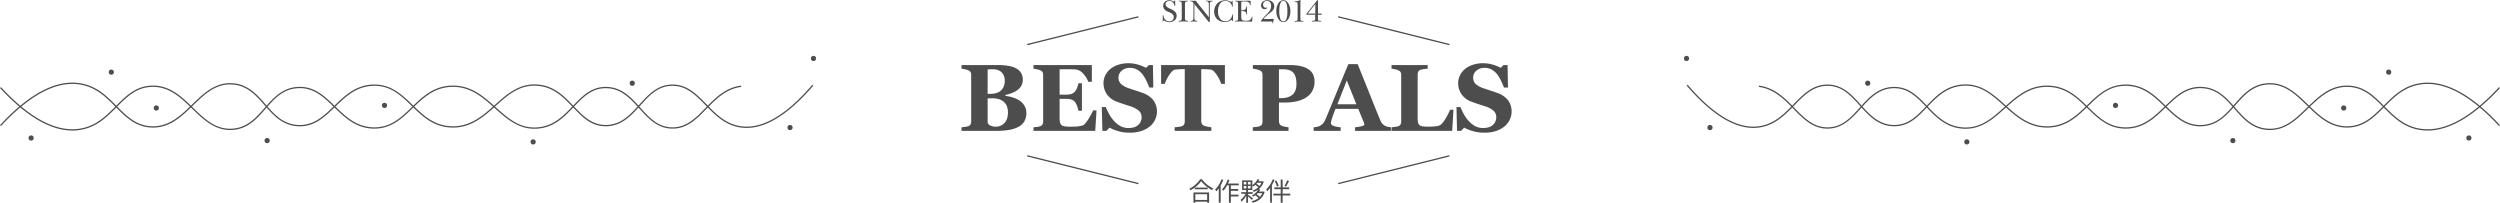 <svg xmlns="http://www.w3.org/2000/svg" width="1917.234" height="155.497" viewBox="0 0 1917.234 155.497"><g id="b21585f8-a3ca-4920-94a5-52aebaf30e00" data-name="圖層 2"><g id="b68b6cbf-18a5-4314-942a-a35f21098fe1" data-name="設計"><path d="M781.97,80.594a12.613,12.613,0,0,1,3.7,3.932A10.6,10.6,0,0,1,787.1,90.1a12.243,12.243,0,0,1-1.619,6.494,11.219,11.219,0,0,1-4.644,4.181,24.83,24.83,0,0,1-7.385,2.313,62.3,62.3,0,0,1-9.839.677H737.381v-2.776q1.1-.106,2.775-.32a10.082,10.082,0,0,0,2.349-.5,3.4,3.4,0,0,0,1.8-1.406,4.654,4.654,0,0,0,.481-2.26V60.915a5.122,5.122,0,0,0-.392-2.135,3.428,3.428,0,0,0-1.886-1.5,14.034,14.034,0,0,0-2.562-.765q-1.459-.3-2.562-.48V53.264h27.437q10.355,0,14.946,2.847a9.266,9.266,0,0,1,4.59,8.4,9.444,9.444,0,0,1-1.032,4.5,10.048,10.048,0,0,1-2.953,3.363,17.722,17.722,0,0,1-4.164,2.277,35.819,35.819,0,0,1-5.2,1.6v.677a29.076,29.076,0,0,1,5.764,1.227A19.877,19.877,0,0,1,781.97,80.594ZM770.511,65.4a8.812,8.812,0,0,0-2.366-6.548q-2.367-2.349-7.1-2.349-.675,0-1.761.054l-1.868.089V75.363h1.85q5.765,0,8.5-2.687A9.725,9.725,0,0,0,770.511,65.4ZM773,89.651q0-5.275-3.131-8.091t-9-2.816q-.677,0-1.8.053t-1.654.089v18.5a3.61,3.61,0,0,0,1.993,2.228,8.383,8.383,0,0,0,4.056.908,8.974,8.974,0,0,0,6.887-2.851Q773,94.819,773,89.651Z" transform="translate(0 -3.389)" fill="#4d4d4d"/><path d="M837.342,66.146h-2.7a18.842,18.842,0,0,0-3.559-5.814,9.622,9.622,0,0,0-5.017-3.475,15.694,15.694,0,0,0-2.972-.3q-1.9-.054-3.149-.054H812.61V75.968h5.2a12.776,12.776,0,0,0,3.558-.463,6.753,6.753,0,0,0,2.918-1.779,8.961,8.961,0,0,0,1.655-2.882,17.218,17.218,0,0,0,1.085-3.594h2.7V88.316h-2.7a17.99,17.99,0,0,0-1.085-3.754,10.454,10.454,0,0,0-1.655-3.114,6.078,6.078,0,0,0-2.775-1.761,12.887,12.887,0,0,0-3.7-.481h-5.2V93.761a15.28,15.28,0,0,0,.338,3.612,3.587,3.587,0,0,0,1.263,2.046,5.138,5.138,0,0,0,2.438.89,32.572,32.572,0,0,0,4.217.213q1.245,0,2.989-.035a27.271,27.271,0,0,0,3.061-.214,19.09,19.09,0,0,0,2.793-.533,4.119,4.119,0,0,0,1.94-1.032,29.255,29.255,0,0,0,3.843-5.321,38.555,38.555,0,0,0,2.811-5.355h2.6l-.961,15.729H792.575v-2.776q1-.07,2.7-.285a10.876,10.876,0,0,0,2.42-.5,3.455,3.455,0,0,0,1.814-1.441,4.728,4.728,0,0,0,.463-2.224V60.915a5,5,0,0,0-.392-2.117,3.6,3.6,0,0,0-1.885-1.513,12.849,12.849,0,0,0-2.6-.783q-1.674-.354-2.527-.462V53.264h44.767Z" transform="translate(0 -3.389)" fill="#4d4d4d"/><path d="M866.31,105.148a30.973,30.973,0,0,1-8.63-1.156,31.841,31.841,0,0,1-6.78-2.722l-2.455,2.491H845.42l-.462-18.256h3.06A47.684,47.684,0,0,0,850.651,91a26.734,26.734,0,0,0,3.7,5.171,19.1,19.1,0,0,0,4.857,3.888,12.693,12.693,0,0,0,6.281,1.5q4.839,0,7.42-2.368a7.756,7.756,0,0,0,2.58-5.966,6.483,6.483,0,0,0-2.189-4.968,18.269,18.269,0,0,0-6.779-3.478q-2.99-.965-5.5-1.787t-4.715-1.68a15.591,15.591,0,0,1-7.562-5.808,15.078,15.078,0,0,1-2.474-8.444,13.191,13.191,0,0,1,1.282-5.683,15.1,15.1,0,0,1,3.736-4.9,18.378,18.378,0,0,1,6.014-3.313,23.983,23.983,0,0,1,7.971-1.283,25.662,25.662,0,0,1,7.865,1.174,32.454,32.454,0,0,1,5.765,2.349l2.171-2.135h3.1l.284,17.224H881.4q-1.068-2.782-2.509-5.69a24.791,24.791,0,0,0-3.042-4.833,13.863,13.863,0,0,0-4.022-3.3,11.067,11.067,0,0,0-5.338-1.23,9.08,9.08,0,0,0-6.28,2.174,6.924,6.924,0,0,0-2.438,5.382,6.39,6.39,0,0,0,2.117,4.955,18.343,18.343,0,0,0,6.6,3.387q2.634.889,5.374,1.781t4.875,1.71a17.547,17.547,0,0,1,7.847,5.506,14.783,14.783,0,0,1,1.156,15.055,14.7,14.7,0,0,1-4.128,5.095,20.923,20.923,0,0,1-6.583,3.457A28.341,28.341,0,0,1,866.31,105.148Z" transform="translate(0 -3.389)" fill="#4d4d4d"/><path d="M939.368,67.712h-2.776a31.07,31.07,0,0,0-3.532-6.94q-2.433-3.7-4.492-3.985-1.135-.142-2.8-.249t-2.876-.107h-1.668V96.039a5.218,5.218,0,0,0,.463,2.259,3.277,3.277,0,0,0,1.814,1.548,15.927,15.927,0,0,0,2.545.658q1.725.339,2.936.481v2.776H900.828v-2.776l2.9-.3a10.355,10.355,0,0,0,2.544-.481,3.314,3.314,0,0,0,1.851-1.53,5.209,5.209,0,0,0,.462-2.277V56.431h-1.668q-1.208,0-2.876.107t-2.8.249q-2.061.285-4.492,3.985a31.077,31.077,0,0,0-3.533,6.94h-2.775V53.264h48.931Z" transform="translate(0 -3.389)" fill="#4d4d4d"/><path d="M1008.121,65.9a14.551,14.551,0,0,1-1.762,7.349,14,14,0,0,1-4.858,5,22.888,22.888,0,0,1-7.312,2.882,43.806,43.806,0,0,1-9.235.89h-4.128v14.2a4.84,4.84,0,0,0,.48,2.224,3.422,3.422,0,0,0,1.833,1.513,14.55,14.55,0,0,0,2.313.605q1.6.319,2.705.427v2.776H960.791v-2.776q1.032-.106,2.74-.3a9.816,9.816,0,0,0,2.385-.481,3.482,3.482,0,0,0,1.832-1.388,4.821,4.821,0,0,0,.445-2.277V60.915a5.027,5.027,0,0,0-.427-2.153,3.366,3.366,0,0,0-1.85-1.512,14.113,14.113,0,0,0-2.652-.766q-1.655-.337-2.473-.444V53.264h27.864q9.786,0,14.626,3.114T1008.121,65.9Zm-13.879,1.815q0-5.693-2.295-8.452T983.78,56.5h-2.954v22.17h1.5q5.835,0,8.879-2.686T994.242,67.712Z" transform="translate(0 -3.389)" fill="#4d4d4d"/><path d="M1066.7,103.761h-27.508v-2.776a34.152,34.152,0,0,0,4.511-.694q2.59-.552,2.593-1.37a4.322,4.322,0,0,0-.054-.641,4.423,4.423,0,0,0-.3-.96l-4.309-10.463h-17.432q-.6,1.461-1.327,3.416t-1.256,3.488a18.4,18.4,0,0,0-.8,2.883,10.519,10.519,0,0,0-.124,1.245q0,1.139,1.725,1.94a18.773,18.773,0,0,0,5.742,1.156v2.776h-20.712v-2.776a19,19,0,0,0,2.651-.374,7.118,7.118,0,0,0,2.331-.836,9.043,9.043,0,0,0,2.474-2.1,11.087,11.087,0,0,0,1.689-2.953q4.128-10,8.275-20.035t9.163-22.135h7.117q6.973,17.154,10.925,27.117t6.726,16.512a8.2,8.2,0,0,0,1.174,1.939A7.6,7.6,0,0,0,1062,99.775a8.064,8.064,0,0,0,2.313.854,16.532,16.532,0,0,0,2.384.356Zm-26.534-20.427-7.309-18.252-7.2,18.252Z" transform="translate(0 -3.389)" fill="#4d4d4d"/><path d="M1114.666,87.569l-1,16.192h-46.511v-2.776q1.245-.106,2.918-.338a11.513,11.513,0,0,0,2.207-.445,3.3,3.3,0,0,0,1.779-1.388,4.623,4.623,0,0,0,.5-2.277V60.915a5,5,0,0,0-.392-2.117,3.6,3.6,0,0,0-1.885-1.513,12.221,12.221,0,0,0-2.652-.8q-1.548-.3-2.473-.444V53.264h27.721V56.04q-1.137.106-2.686.3a15.757,15.757,0,0,0-2.687.552,2.917,2.917,0,0,0-1.85,1.441,5.137,5.137,0,0,0-.463,2.224v33.2a16.832,16.832,0,0,0,.32,3.7,3.2,3.2,0,0,0,1.246,1.993,5.41,5.41,0,0,0,2.58.872,41.114,41.114,0,0,0,4.573.2,44.4,44.4,0,0,0,5.534-.337,6.676,6.676,0,0,0,3.86-1.477,24.924,24.924,0,0,0,3.719-5.107,52.474,52.474,0,0,0,3.043-6.032Z" transform="translate(0 -3.389)" fill="#4d4d4d"/><path d="M1138.294,105.148a30.958,30.958,0,0,1-8.628-1.156,31.841,31.841,0,0,1-6.78-2.722l-2.456,2.491h-3.024l-.463-18.256H1120A47.535,47.535,0,0,0,1122.637,91a26.812,26.812,0,0,0,3.7,5.171,19.157,19.157,0,0,0,4.858,3.888,12.7,12.7,0,0,0,6.281,1.5q4.84,0,7.42-2.368a7.753,7.753,0,0,0,2.58-5.966,6.482,6.482,0,0,0-2.188-4.968,18.267,18.267,0,0,0-6.78-3.478q-2.989-.965-5.5-1.787t-4.715-1.68a15.591,15.591,0,0,1-7.562-5.808,15.07,15.07,0,0,1-2.474-8.444,13.205,13.205,0,0,1,1.282-5.683,15.094,15.094,0,0,1,3.737-4.9,18.367,18.367,0,0,1,6.014-3.313,23.975,23.975,0,0,1,7.971-1.283,25.66,25.66,0,0,1,7.864,1.174,32.422,32.422,0,0,1,5.765,2.349l2.171-2.135h3.1l.285,17.224h-3.061q-1.068-2.782-2.508-5.69a24.744,24.744,0,0,0-3.043-4.833,13.859,13.859,0,0,0-4.021-3.3,11.07,11.07,0,0,0-5.338-1.23,9.084,9.084,0,0,0-6.281,2.174,6.927,6.927,0,0,0-2.438,5.382,6.388,6.388,0,0,0,2.118,4.955,18.343,18.343,0,0,0,6.6,3.387q2.633.889,5.373,1.781t4.875,1.71a17.547,17.547,0,0,1,7.847,5.506,14.787,14.787,0,0,1,1.157,15.055,14.7,14.7,0,0,1-4.128,5.095,20.928,20.928,0,0,1-6.584,3.457A28.339,28.339,0,0,1,1138.294,105.148Z" transform="translate(0 -3.389)" fill="#4d4d4d"/><path d="M891.647,15.566a.955.955,0,0,1,.046-.389.253.253,0,0,1,.21-.088c.179,0,.314.237.408.71a8.192,8.192,0,0,0,.232.92,4.743,4.743,0,0,0,1.607,2.236,4.1,4.1,0,0,0,2.5.791,3.6,3.6,0,0,0,2.555-.861,3.1,3.1,0,0,0,.926-2.387,3.447,3.447,0,0,0-.157-1.06,2.918,2.918,0,0,0-.472-.9,9.419,9.419,0,0,0-3.516-2.072q-.465-.186-.7-.291a5.594,5.594,0,0,1-2.4-1.787,4.2,4.2,0,0,1-.845-2.568,3.954,3.954,0,0,1,1.333-3.067,4.868,4.868,0,0,1,3.395-1.2,6.061,6.061,0,0,1,2.922.815,1.71,1.71,0,0,0,.558.233q.222,0,.391-.443c.112-.295.227-.442.343-.442a.258.258,0,0,1,.227.145.732.732,0,0,1,.087.378c0,.071-.011.28-.035.629s-.034.668-.034.955q0,.233.034.722c.024.326.035.57.035.733a1.656,1.656,0,0,1-.052.536.222.222,0,0,1-.2.128c-.186,0-.334-.2-.442-.606a6.62,6.62,0,0,0-.3-.873,4.127,4.127,0,0,0-1.4-1.74,3.515,3.515,0,0,0-2.031-.6,3.126,3.126,0,0,0-2.183.745,2.515,2.515,0,0,0-.821,1.956q0,1.723,3.434,3.237.152.069.21.093a11.049,11.049,0,0,1,3.789,2.439,4.415,4.415,0,0,1,1.054,3,4.271,4.271,0,0,1-1.618,3.417,6.128,6.128,0,0,1-4.075,1.356,7.147,7.147,0,0,1-3.563-1.024,1.78,1.78,0,0,0-.57-.268q-.164,0-.349.361c-.125.24-.237.361-.338.361a.212.212,0,0,1-.186-.082.441.441,0,0,1-.059-.256c0-.008.022-.209.065-.6a11.258,11.258,0,0,0,.064-1.188q0-.465-.035-1.17C891.658,16.022,891.647,15.714,891.647,15.566Z" transform="translate(0 -3.389)" fill="#4d4d4d"/><path d="M908.733,17.243a3.3,3.3,0,0,0,.192,1.316,1.215,1.215,0,0,0,.658.605,2.553,2.553,0,0,0,.477.146,4.449,4.449,0,0,0,.583.075.192.192,0,0,1,.058.012c.387.054.582.155.582.3a.211.211,0,0,1-.122.186.669.669,0,0,1-.332.07q-.058,0-.315-.012-1.514-.105-3.015-.105t-3,.105c-.171.008-.275.012-.314.012a.725.725,0,0,1-.349-.07.209.209,0,0,1-.128-.186q0-.234.616-.315h.082a3.273,3.273,0,0,0,1.013-.209,1.294,1.294,0,0,0,.675-.617,3.348,3.348,0,0,0,.186-1.316V6.509a3.421,3.421,0,0,0-.174-1.287,1.207,1.207,0,0,0-.617-.6,2.328,2.328,0,0,0-.425-.117,5.388,5.388,0,0,0-.6-.069.469.469,0,0,1-.081-.012q-.675-.081-.675-.257c0-.062.073-.116.221-.162a1.524,1.524,0,0,1,.466-.07c.054,0,.182,0,.383.011q1.41.082,2.725.082,1.42,0,2.852-.082c.155-.007.253-.011.292-.011a1.561,1.561,0,0,1,.442.058c.132.039.2.089.2.152,0,.116-.187.205-.559.267a1.255,1.255,0,0,0-.128.024,3.6,3.6,0,0,0-.471.028,2.808,2.808,0,0,0-.414.088,1.16,1.16,0,0,0-.757.576,3.184,3.184,0,0,0-.221,1.38Z" transform="translate(0 -3.389)" fill="#4d4d4d"/><path d="M915.958,16.859a4.074,4.074,0,0,0,.222,1.578,1.707,1.707,0,0,0,.779.785,2.153,2.153,0,0,0,.361.117,3.5,3.5,0,0,0,.42.07h.034q.442.081.443.291a.206.206,0,0,1-.128.192.872.872,0,0,1-.373.064c-.046,0-.167-.008-.361-.023q-.988-.071-1.851-.07-.4,0-1.047.034c-.436.024-.738.036-.909.036a1.032,1.032,0,0,1-.419-.07c-.1-.047-.151-.109-.151-.187a.215.215,0,0,1,.146-.2,1,1,0,0,1,.424-.07c.039-.008.1-.024.187-.047a2.787,2.787,0,0,0,.7-.244,1.364,1.364,0,0,0,.629-.717,4.911,4.911,0,0,0,.174-1.566V5.694a2.864,2.864,0,0,0-.646-.745,2.537,2.537,0,0,0-.844-.419c-.093-.024-.232-.051-.419-.082a.293.293,0,0,0-.07-.011.189.189,0,0,1-.046-.012q-.5-.07-.5-.279c0-.078.053-.136.157-.175a1.535,1.535,0,0,1,.5-.058q.105,0,.681.046t1.054.047c.077,0,.2,0,.355-.012s.281-.012.367-.012c.038-.007.132-.021.279-.041a2.937,2.937,0,0,1,.361-.028.9.9,0,0,1,.437.11,1.2,1.2,0,0,1,.378.344l9.768,12.224V6.8a2.946,2.946,0,0,0-.466-1.875,1.9,1.9,0,0,0-1.536-.558.254.254,0,0,1-.175-.076.228.228,0,0,1-.082-.169.192.192,0,0,1,.105-.169.566.566,0,0,1,.291-.064c.148,0,.5.02,1.06.058s1.04.059,1.443.059q.349,0,.681-.012c.221-.008.456-.019.7-.035a.49.49,0,0,0,.093-.012c.217-.023.368-.034.454-.034a.577.577,0,0,1,.3.064.192.192,0,0,1,.105.169c0,.108-.17.2-.512.279l-.035.012h-.035a3.825,3.825,0,0,0-.85.232,1.326,1.326,0,0,0-.628.676,4.344,4.344,0,0,0-.175,1.478V19.6a1.267,1.267,0,0,1-.087.576.319.319,0,0,1-.3.146.613.613,0,0,1-.355-.117,2.335,2.335,0,0,1-.437-.454L915.958,6.485Z" transform="translate(0 -3.389)" fill="#4d4d4d"/><path d="M945.619,19.315a.228.228,0,0,1-.257.257c-.116,0-.221-.15-.314-.448s-.252-.449-.477-.449A1.763,1.763,0,0,0,943.8,19a4.026,4.026,0,0,1-.349.221,8.612,8.612,0,0,1-4.191,1.071,8.962,8.962,0,0,1-3.137-.553,7.629,7.629,0,0,1-2.568-1.542,7.3,7.3,0,0,1-1.8-2.6,8.691,8.691,0,0,1-.611-3.313,9.743,9.743,0,0,1,.361-2.683,9.053,9.053,0,0,1,1.071-2.381,7.709,7.709,0,0,1,2.969-2.689,8.824,8.824,0,0,1,4.086-.932,9.117,9.117,0,0,1,4.11,1.025,1.993,1.993,0,0,0,.548.221c.139,0,.265-.152.378-.454s.215-.454.309-.454a.217.217,0,0,1,.2.116,1.109,1.109,0,0,1,.088.408l.116,3.5a1.772,1.772,0,0,0,.023.28v.034a.37.37,0,0,1-.07.239.228.228,0,0,1-.186.087q-.186,0-.3-.454a4.276,4.276,0,0,0-.233-.733A5.339,5.339,0,0,0,942.749,4.9a5.11,5.11,0,0,0-2.963-.82,4.849,4.849,0,0,0-4.168,2.165,10.051,10.051,0,0,0-1.537,5.914,8.813,8.813,0,0,0,1.566,5.513,5.065,5.065,0,0,0,4.232,2.032,4.845,4.845,0,0,0,2.783-.821,5.1,5.1,0,0,0,1.839-2.311,14.478,14.478,0,0,0,.524-1.444c.163-.528.3-.791.407-.791a.161.161,0,0,1,.134.069.265.265,0,0,1,.053.163Z" transform="translate(0 -3.389)" fill="#4d4d4d"/><path d="M951.913,15.811q0,2.34.681,2.911a4.752,4.752,0,0,0,2.823.57,7.9,7.9,0,0,0,2.643-.337,2.569,2.569,0,0,0,1.361-1.142,3.757,3.757,0,0,0,.4-1.047c.094-.4.209-.606.349-.606a.2.2,0,0,1,.2.134,2.025,2.025,0,0,1,.052.588c0,.249-.015.64-.047,1.176s-.046.947-.046,1.234c0,.318-.043.509-.127.571a1.371,1.371,0,0,1-.653.093c-.078,0-.3,0-.675-.012q-3.936-.105-8.173-.105-1.457,0-2.852.105c-.148.008-.237.012-.268.012a.653.653,0,0,1-.32-.064.209.209,0,0,1-.111-.192q0-.234.582-.3a.181.181,0,0,1,.058-.012,3.38,3.38,0,0,0,.513-.075,1.811,1.811,0,0,0,.384-.134,1.171,1.171,0,0,0,.605-.588,3.8,3.8,0,0,0,.163-1.345V6.509a3.544,3.544,0,0,0-.169-1.3,1.144,1.144,0,0,0-.588-.582,2.439,2.439,0,0,0-.395-.117,4.24,4.24,0,0,0-.513-.069.306.306,0,0,1-.07-.012q-.57-.081-.57-.257A.19.19,0,0,1,947.262,4a.653.653,0,0,1,.32-.064c.039,0,.155,0,.349.011q1.7.082,3.388.082.792,0,2.747-.035t3.144-.035h.524a3.55,3.55,0,0,1,1.2.117.458.458,0,0,1,.233.454q0,.046-.036.471c-.023.284-.034.557-.034.821a6.769,6.769,0,0,0,.046.751c.031.276.047.436.047.483a.525.525,0,0,1-.064.3.235.235,0,0,1-.2.087c-.155,0-.265-.211-.332-.634a2.656,2.656,0,0,0-.332-1.007,2.307,2.307,0,0,0-1.315-.984,11.22,11.22,0,0,0-3.05-.285h-.186a3.338,3.338,0,0,0-1.555.2q-.239.2-.238,1.094v5.472a7.926,7.926,0,0,0,2.375-.361,2.253,2.253,0,0,0,1.129-.943,3.16,3.16,0,0,0,.367-1.106q.122-.71.332-.71a.235.235,0,0,1,.209.1.543.543,0,0,1,.07.3c0,.1-.02.435-.058,1s-.059,1.082-.059,1.548q0,.966.07,1.973t.07,1.054a.6.6,0,0,1-.07.314.208.208,0,0,1-.186.116c-.109,0-.2-.168-.279-.506a4.66,4.66,0,0,0-.268-.844,2.085,2.085,0,0,0-1.089-1.065,5.726,5.726,0,0,0-2.183-.32h-.43Z" transform="translate(0 -3.389)" fill="#4d4d4d"/><path d="M969.041,17.883q.919.036,1.816.053t2.015.017q1.011,0,2.153-.046c.761-.031,1.187-.047,1.281-.047a.841.841,0,0,1,.413.07.256.256,0,0,1,.111.233,1.382,1.382,0,0,1-.006.146.777.777,0,0,0-.006.087l-.559,2.712a.352.352,0,0,1-.058.169.15.15,0,0,1-.128.064.244.244,0,0,1-.268-.268,1.61,1.61,0,0,1,.024-.233,1.738,1.738,0,0,0,.023-.244c0-.3-.053-.493-.157-.571a2.214,2.214,0,0,0-.961-.116h-7.055a1.516,1.516,0,0,0-.268.035,1.508,1.508,0,0,1-.256.035.564.564,0,0,1-.187-.023c-.039-.016-.057-.039-.057-.07a3.8,3.8,0,0,1,.814-1.432,31.534,31.534,0,0,1,2.119-2.527q.372-.406,1.6-1.6a18.583,18.583,0,0,0,1.834-2,7.664,7.664,0,0,0,1.158-2.16A7.429,7.429,0,0,0,974.8,7.8a3.918,3.918,0,0,0-.885-2.718A3.09,3.09,0,0,0,971.5,4.1a2.781,2.781,0,0,0-2.021.8,2.649,2.649,0,0,0-.82,1.968,2.667,2.667,0,0,0,.588,1.787,1.886,1.886,0,0,0,1.507.693,3.394,3.394,0,0,0,1-.222.209.209,0,0,1,.128.035.11.11,0,0,1,.047.093q0,.35-.71.757a3.119,3.119,0,0,1-1.584.407,2.349,2.349,0,0,1-1.8-.826,2.888,2.888,0,0,1-.75-2.014,3.606,3.606,0,0,1,1.356-2.893,5.283,5.283,0,0,1,3.511-1.135,5.589,5.589,0,0,1,3.818,1.263,4.188,4.188,0,0,1,1.444,3.312,5.427,5.427,0,0,1-.233,1.613,4.432,4.432,0,0,1-.7,1.367,13.376,13.376,0,0,1-2.422,2.271c-.2.155-.354.275-.454.361l-.5.4Q969.542,16.8,969.041,17.883Z" transform="translate(0 -3.389)" fill="#4d4d4d"/><path d="M978.781,12.016a10.945,10.945,0,0,1,1.553-6.072A4.533,4.533,0,0,1,984.2,3.552a3.746,3.746,0,0,1,2.118.634,6.405,6.405,0,0,1,1.793,1.962,8.912,8.912,0,0,1,1.1,2.625,13.065,13.065,0,0,1,.377,3.2,12.814,12.814,0,0,1-.395,3.272,9.389,9.389,0,0,1-1.176,2.712,5.522,5.522,0,0,1-1.706,1.776,3.931,3.931,0,0,1-2.112.588,3.847,3.847,0,0,1-2.184-.617,6.418,6.418,0,0,1-1.8-2.061,9.941,9.941,0,0,1-1.071-2.614A12.162,12.162,0,0,1,978.781,12.016ZM981.1,11.9a17.487,17.487,0,0,0,.751,5.944q.752,1.926,2.3,1.927a2.5,2.5,0,0,0,2.393-1.823,17.238,17.238,0,0,0,.739-5.955,17.636,17.636,0,0,0-.751-6.013,2.513,2.513,0,0,0-2.358-1.9q-1.56,0-2.317,1.915A17.129,17.129,0,0,0,981.1,11.9Z" transform="translate(0 -3.389)" fill="#4d4d4d"/><path d="M995.133,17.662V6.532a2.381,2.381,0,0,0-.175-1.042.749.749,0,0,0-.57-.413c-.163-.023-.415-.051-.757-.082-.078-.007-.131-.012-.163-.012a2.617,2.617,0,0,1-.663-.081.2.2,0,0,1-.151-.186c.007-.148.283-.248.826-.3.326-.031.6-.062.826-.093a8.888,8.888,0,0,0,2.678-.827.947.947,0,0,1,.257-.1c.03,0,.057.037.081.11a1.03,1.03,0,0,1,.035.3c0,.023,0,.113-.012.268q-.081,1.3-.081,2.631v10.9a2.623,2.623,0,0,0,.233,1.3,1.277,1.277,0,0,0,.861.518q.2.035.57.081a.887.887,0,0,0,.117.011h.023c.42.055.629.16.629.315a.165.165,0,0,1-.122.163,1.237,1.237,0,0,1-.4.046c-.039,0-.135,0-.291-.011q-1.374-.082-2.817-.081-1.235,0-2.538.081c-.171.007-.276.011-.315.011a1.13,1.13,0,0,1-.39-.046.166.166,0,0,1-.111-.163q0-.232.618-.315h.023a.862.862,0,0,0,.116-.011c.248-.031.443-.058.582-.081a1.21,1.21,0,0,0,.839-.5A2.415,2.415,0,0,0,995.133,17.662Z" transform="translate(0 -3.389)" fill="#4d4d4d"/><path d="M1008.611,14.682h-6.321a.425.425,0,0,1-.3-.122.394.394,0,0,1-.128-.3.779.779,0,0,1,.11-.349,2.785,2.785,0,0,1,.321-.466l7.648-9.582a2.667,2.667,0,0,1,.332-.355.36.36,0,0,1,.192-.1.23.23,0,0,1,.221.151,1.242,1.242,0,0,1,.07.489v9.78h2.34a.858.858,0,0,1,.478.122.362.362,0,0,1,.186.309.349.349,0,0,1-.174.3.781.781,0,0,1-.443.117h-2.433v3.085a2.255,2.255,0,0,0,.2,1.106.961.961,0,0,0,.686.419c.124.023.257.041.4.053s.325.017.558.017l.175.035c.372.078.559.171.559.279a.224.224,0,0,1-.146.21,1.078,1.078,0,0,1-.448.07q-.093,0-1.077-.047t-1.88-.046q-1.072,0-2.178.058c-.737.038-1.117.058-1.14.058a.655.655,0,0,1-.344-.07.231.231,0,0,1-.11-.209q0-.234.873-.326a.477.477,0,0,1,.082-.012c.077,0,.232-.011.465-.035a.483.483,0,0,1,.081-.012,1.236,1.236,0,0,0,.879-.419,1.653,1.653,0,0,0,.274-1.036Zm.094-.85V6.462l-5.869,7.37Z" transform="translate(0 -3.389)" fill="#4d4d4d"/><path d="M920.341,140.878h1.485a22.011,22.011,0,0,0,5.726,5.4,21.454,21.454,0,0,0,2.931,1.659,5.991,5.991,0,0,0-.964,1.253,26.386,26.386,0,0,1-6.324-4.608,16.557,16.557,0,0,1-2.025-2.275,20.9,20.9,0,0,1-5.07,5.032,25.989,25.989,0,0,1-3.124,1.966,4.939,4.939,0,0,0-.906-1.157,22.533,22.533,0,0,0,6.266-4.723A16.275,16.275,0,0,0,920.341,140.878Zm-5.09,17.988V151h11.993v7.866h-1.485v-.809H916.7v.809Zm1.022-11.626h9.891v1.292h-9.891Zm9.486,5.091H916.7v4.4h9.062Z" transform="translate(0 -3.389)" fill="#4d4d4d"/><path d="M936.749,140.9l1.408.463a31.716,31.716,0,0,1-2.025,4.222v13.246h-1.465v-10.99a18.964,18.964,0,0,1-1.948,2.352,5.868,5.868,0,0,0-.809-1.407q-.039-.019-.039-.039a20.085,20.085,0,0,0,4.261-6.343Q936.479,141.63,936.749,140.9ZM950,145.524h-6.074v2.815h5.611v1.369h-5.611v2.969h5.9v1.388h-5.9v4.782h-1.484V145.524h-1.369a22.142,22.142,0,0,1-2.8,4.107,9.058,9.058,0,0,0-1.157-1,19.252,19.252,0,0,0,3.933-6.381q.232-.6.425-1.177l1.388.386q-.348,1-1.08,2.661H950Z" transform="translate(0 -3.389)" fill="#4d4d4d"/><path d="M968.928,150.19l.926.367q-1.851,6.4-9.158,8.329a5.317,5.317,0,0,0-.752-1.215,13.306,13.306,0,0,0,5.205-2.372,15.631,15.631,0,0,0-2.429-2.159,15.582,15.582,0,0,1-1.678,1.118,4.571,4.571,0,0,0-.906-.983,11.8,11.8,0,0,0,4.627-4.222c.052-.09.1-.167.136-.232a13.711,13.711,0,0,1-3.451,1.716,4.317,4.317,0,0,0-.791-1.06A11.6,11.6,0,0,0,965,147.028a19.305,19.305,0,0,0-2.294-1.851,13.3,13.3,0,0,1-1.524,1.215,4.5,4.5,0,0,0-.79-.79v3.489h-3.278v1.639h3.567v1.311h-3.567v.733q1.561,1,3.817,2.757a.262.262,0,0,1,.059.038l-.868,1.157q-.984-1-3.008-2.7v4.839h-1.388v-5.4a16.2,16.2,0,0,1-3.509,4.454.529.529,0,0,0-.1.077,9.317,9.317,0,0,0-.714-1.369,13.609,13.609,0,0,0,3.22-3.606q.327-.5.578-.983h-3.3V150.73h3.818v-1.639h-3.143v-7.365h7.809v3.625a10.791,10.791,0,0,0,3.8-4.165c.065-.128.122-.244.174-.347l1.427.231q-.25.521-.734,1.312h2.912l.27-.058.906.366a11.019,11.019,0,0,1-3.8,5.784l1.176.213a14.817,14.817,0,0,1-.964,1.561h3.123Zm-15.1-7.269v1.909h1.985v-1.909Zm0,3.047V147.9h1.985v-1.928Zm5.283-1.138v-1.909h-2.083v1.909Zm0,3.066v-1.928h-2.083V147.9Zm8.27-4.338h-3.161q-.618.732-.675.79A17.477,17.477,0,0,1,965.9,146.1,8.941,8.941,0,0,0,967.385,143.558Zm.657,7.924h-3.471q-.424.444-.849.849a14.664,14.664,0,0,1,2.449,2.043A9.133,9.133,0,0,0,968.042,151.482Z" transform="translate(0 -3.389)" fill="#4d4d4d"/><path d="M976.082,140.878l1.349.405a30.9,30.9,0,0,1-2.006,4.068v13.438h-1.387V147.472a21.762,21.762,0,0,1-2.179,2.6,6.1,6.1,0,0,0-.829-1.427,19.493,19.493,0,0,0,2.853-3.49A22.547,22.547,0,0,0,976.082,140.878ZM989.5,151.906v1.388h-5.861v5.553h-1.484v-5.553h-5.65v-1.388h5.65v-3.432h-4.84V147.1h4.84v-6.054h1.484V147.1h5.013v1.369h-5.013v3.432Zm-8.869-5.938-1.33.559a17.565,17.565,0,0,0-1.716-4.2l1.214-.482A17.3,17.3,0,0,1,980.631,145.968Zm6.42-4.28,1.486.54q-1.446,2.949-2.276,4.28l-1.176-.483A21.714,21.714,0,0,0,987.051,141.688Z" transform="translate(0 -3.389)" fill="#4d4d4d"/><path d="M572.591,101.494a32.027,32.027,0,0,1-4.291-.286c-12.108-1.63-19.8-9.516-27.231-17.142-7.543-7.737-14.651-15.052-25.694-14.853-10.925.189-17.47,7.457-24.4,15.151-6.849,7.6-13.931,15.469-25.592,15.848-11.7.4-18.723-6.946-26.132-14.7-7.176-7.515-14.6-15.285-26.925-16.3C398.6,68.085,389.663,76.1,380.2,84.584c-9.356,8.391-19.045,17.053-33.85,16.629-13.963-.414-22.414-8.626-30.586-16.567-8.326-8.091-16.2-15.755-29.388-15.433-13.08.3-21.359,8.323-29.365,16.086-8.293,8.039-16.126,15.638-28.675,14.913-11.9-.683-18.778-8.539-25.427-16.136-6.483-7.407-13.186-15.066-24.58-15.864-12.854-.905-21.326,7.32-30.289,16.027-8.827,8.575-17.946,17.463-31.692,16.973-12.32-.42-19.758-7.91-27.632-15.841-7.42-7.472-15.092-15.2-27.43-17.165C43.313,65.348,22.94,76.058.733,100.052L0,99.373C22.448,75.119,43.123,64.3,61.445,67.219,74.106,69.236,81.9,77.08,89.428,84.667c7.73,7.785,15.032,15.139,26.956,15.546,13.312.453,22.285-8.263,30.962-16.692,8.726-8.475,17.746-17.241,31.056-16.307,11.8.828,18.645,8.644,25.262,16.2,6.813,7.784,13.248,15.136,24.731,15.8,12.12.7,19.791-6.75,27.921-14.633,8.145-7.9,16.568-16.063,30.039-16.368,13.635-.289,22,7.838,30.108,15.716,8.035,7.808,16.344,15.882,29.918,16.284,14.413.43,23.944-8.114,33.154-16.373s18.715-16.792,32.873-15.625c12.708,1.043,20.261,8.953,27.566,16.6,7.25,7.592,14.09,14.74,25.377,14.4,11.235-.366,18.172-8.069,24.881-15.518C497,76.18,504,68.41,515.358,68.213c11.453-.2,18.73,7.259,26.427,15.154,7.317,7.5,14.882,15.266,26.649,16.85,16.2,2.179,34.551-8.528,54.553-31.83l.759.651C605.239,90.6,588.054,101.493,572.591,101.494Z" transform="translate(0 -3.389)" fill="#4d4d4d"/><path d="M55.519,103.5C38.7,103.5,20.06,92.552,0,70.876l.733-.68c22.208,24,42.585,34.711,60.555,31.846,12.338-1.965,20.011-9.692,27.43-17.165,7.875-7.93,15.312-15.421,27.632-15.841,13.731-.481,22.865,8.4,31.692,16.974,8.963,8.706,17.441,16.937,30.289,16.027,11.394-.8,18.1-8.458,24.58-15.865,6.649-7.6,13.524-15.452,25.427-16.135,12.556-.723,20.383,6.873,28.675,14.912,8.006,7.763,16.285,15.791,29.365,16.087,13.192.308,21.062-7.342,29.389-15.434,8.171-7.941,16.622-16.152,30.585-16.566,14.806-.436,24.494,8.237,33.85,16.628,9.461,8.486,18.39,16.5,32.124,15.373,12.329-1.012,19.749-8.782,26.925-16.3,7.409-7.759,14.427-15.082,26.132-14.7,11.661.38,18.743,8.244,25.592,15.849,6.929,7.694,13.475,14.961,24.4,15.151,11.01.191,18.151-7.116,25.694-14.853C548.5,78.557,556.192,70.671,568.3,69.04l.134.992c-11.767,1.584-19.332,9.344-26.649,16.849-7.7,7.9-14.988,15.37-26.427,15.155-11.36-.2-18.359-7.967-25.126-15.482-6.709-7.449-13.646-15.152-24.881-15.519-11.284-.368-18.126,6.805-25.377,14.4-7.305,7.65-14.858,15.559-27.566,16.6-14.16,1.169-23.672-7.372-32.874-15.625s-18.75-16.818-33.153-16.373c-13.574.4-21.883,8.475-29.918,16.284-8.108,7.878-16.485,16.023-30.108,15.716-13.472-.306-21.894-8.471-30.039-16.368-8.129-7.883-15.808-15.328-27.921-14.633-11.483.659-17.918,8.012-24.731,15.8-6.617,7.559-13.458,15.376-25.262,16.2-13.3.931-22.331-7.831-31.056-16.308-8.677-8.429-17.638-17.146-30.962-16.692-11.924.407-19.225,7.761-26.956,15.547C81.9,93.168,74.106,101.013,61.445,103.03A37.673,37.673,0,0,1,55.519,103.5Z" transform="translate(0 -3.389)" fill="#4d4d4d"/><circle cx="85.367" cy="55.324" r="2" fill="#4d4d4d"/><circle cx="119.867" cy="82.824" r="2" fill="#4d4d4d"/><circle cx="408.867" cy="108.824" r="2" fill="#4d4d4d"/><circle cx="605.867" cy="97.824" r="2" fill="#4d4d4d"/><circle cx="204.867" cy="107.824" r="2" fill="#4d4d4d"/><circle cx="294.867" cy="80.824" r="2" fill="#4d4d4d"/><circle cx="484.867" cy="63.824" r="2" fill="#4d4d4d"/><circle cx="23.867" cy="105.824" r="2" fill="#4d4d4d"/><circle cx="623.867" cy="44.824" r="2" fill="#4d4d4d"/><path d="M1344.643,101.494c-15.465,0-32.647-10.895-51.155-32.456l.758-.651c20,23.3,38.353,34.015,54.554,31.83,11.766-1.584,19.331-9.345,26.649-16.85,7.7-7.9,14.995-15.341,26.426-15.154,11.361.2,18.359,7.967,25.126,15.482,6.71,7.449,13.647,15.152,24.882,15.518,11.276.371,18.126-6.8,25.376-14.4,7.305-7.649,14.859-15.559,27.567-16.6,14.145-1.17,23.671,7.371,32.873,15.625s18.725,16.791,33.153,16.373c13.574-.4,21.883-8.476,29.918-16.284,8.109-7.878,16.529-15.994,30.108-15.716,13.472.305,21.894,8.471,30.039,16.368,8.129,7.883,15.807,15.327,27.921,14.633,11.484-.66,17.919-8.012,24.732-15.8,6.616-7.56,13.458-15.376,25.261-16.2,13.316-.944,22.331,7.832,31.056,16.307,8.679,8.43,17.675,17.135,30.963,16.692,11.923-.407,19.225-7.761,26.956-15.546,7.532-7.587,15.322-15.431,27.982-17.448,18.34-2.92,39,7.9,61.446,32.154l-.735.679c-22.207-24-42.583-34.706-60.553-31.846-12.338,1.966-20.011,9.693-27.431,17.165-7.874,7.931-15.311,15.421-27.632,15.841-13.716.471-22.865-8.4-31.692-16.973-8.963-8.706-17.424-16.93-30.289-16.027-11.394.8-18.1,8.457-24.579,15.864-6.65,7.6-13.525,15.453-25.428,16.136-12.54.729-20.382-6.874-28.674-14.913-8.007-7.763-16.286-15.79-29.366-16.086-13.2-.3-21.061,7.343-29.388,15.433-8.173,7.941-16.623,16.153-30.586,16.567-14.787.414-24.494-8.238-33.85-16.629-9.459-8.485-18.386-16.5-32.123-15.373-12.329,1.012-19.749,8.782-26.925,16.3-7.409,7.758-14.4,15.1-26.133,14.7-11.66-.379-18.742-8.243-25.591-15.847-6.929-7.695-13.475-14.963-24.4-15.152-.142,0-.282,0-.423,0-10.787,0-17.825,7.219-25.27,14.857s-15.123,15.512-27.232,17.142A32.034,32.034,0,0,1,1344.643,101.494Z" transform="translate(0 -3.389)" fill="#4d4d4d"/><path d="M1861.714,103.5a37.673,37.673,0,0,1-5.926-.465c-12.661-2.017-20.45-9.862-27.982-17.448-7.731-7.786-15.033-15.14-26.956-15.547-13.349-.442-22.284,8.263-30.963,16.692-8.724,8.476-17.739,17.239-31.056,16.308-11.8-.828-18.645-8.645-25.261-16.2-6.813-7.784-13.248-15.137-24.732-15.8-12.122-.695-19.79,6.75-27.921,14.633s-16.567,16.062-30.039,16.368c-13.661.3-22-7.838-30.108-15.716-8.035-7.809-16.344-15.882-29.918-16.284-14.41-.451-23.944,8.114-33.153,16.373s-18.723,16.789-32.873,15.625c-12.708-1.044-20.262-8.953-27.567-16.6-7.071-7.4-13.761-14.409-24.55-14.409-.273,0-.548,0-.826.013-11.235.367-18.172,8.069-24.881,15.518-6.767,7.515-13.766,15.286-25.127,15.483-11.43.172-18.729-7.259-26.426-15.155-7.318-7.5-14.883-15.265-26.649-16.849l.133-.992c12.109,1.631,19.8,9.517,27.232,17.143s14.484,14.857,25.27,14.857c.142,0,.281,0,.423,0,10.926-.19,17.472-7.457,24.4-15.151,6.849-7.605,13.931-15.469,25.591-15.849,11.77-.385,18.725,6.947,26.133,14.7,7.176,7.514,14.6,15.284,26.925,16.3,13.724,1.129,22.662-6.887,32.124-15.373,9.355-8.39,19.037-17.077,33.849-16.628,13.963.414,22.413,8.625,30.586,16.566,8.327,8.092,16.224,15.741,29.388,15.434,13.08-.3,21.359-8.324,29.366-16.087,8.292-8.039,16.137-15.632,28.674-14.912,11.9.683,18.778,8.538,25.428,16.136,6.482,7.406,13.185,15.066,24.579,15.864,12.856.913,21.327-7.321,30.289-16.027,8.827-8.575,17.941-17.458,31.692-16.974,12.321.42,19.758,7.911,27.632,15.841,7.42,7.473,15.093,15.2,27.431,17.165,17.973,2.865,38.348-7.852,60.553-31.846l.735.68C1897.173,92.55,1878.53,103.5,1861.714,103.5Z" transform="translate(0 -3.389)" fill="#4d4d4d"/><circle cx="1831.867" cy="55.324" r="2" fill="#4d4d4d"/><circle cx="1797.367" cy="82.824" r="2" fill="#4d4d4d"/><circle cx="1508.367" cy="108.824" r="2" fill="#4d4d4d"/><circle cx="1311.367" cy="97.824" r="2" fill="#4d4d4d"/><circle cx="1712.367" cy="107.824" r="2" fill="#4d4d4d"/><circle cx="1622.367" cy="80.824" r="2" fill="#4d4d4d"/><circle cx="1432.367" cy="63.824" r="2" fill="#4d4d4d"/><circle cx="1893.367" cy="105.824" r="2" fill="#4d4d4d"/><circle cx="1293.367" cy="44.824" r="2" fill="#4d4d4d"/><rect x="786.439" y="26.433" width="87.915" height="0.999" transform="translate(18.223 198.639) rotate(-14.024)" fill="#4d4d4d"/><rect x="1068.395" y="-17.024" width="0.999" height="87.915" transform="translate(783.517 1053.991) rotate(-75.964)" fill="#4d4d4d"/><rect x="829.897" y="89.589" width="0.999" height="87.915" transform="translate(499.435 903.37) rotate(-75.964)" fill="#4d4d4d"/><rect x="1024.937" y="133.047" width="87.915" height="0.999" transform="translate(-0.504 259.61) rotate(-14.024)" fill="#4d4d4d"/></g></g></svg>